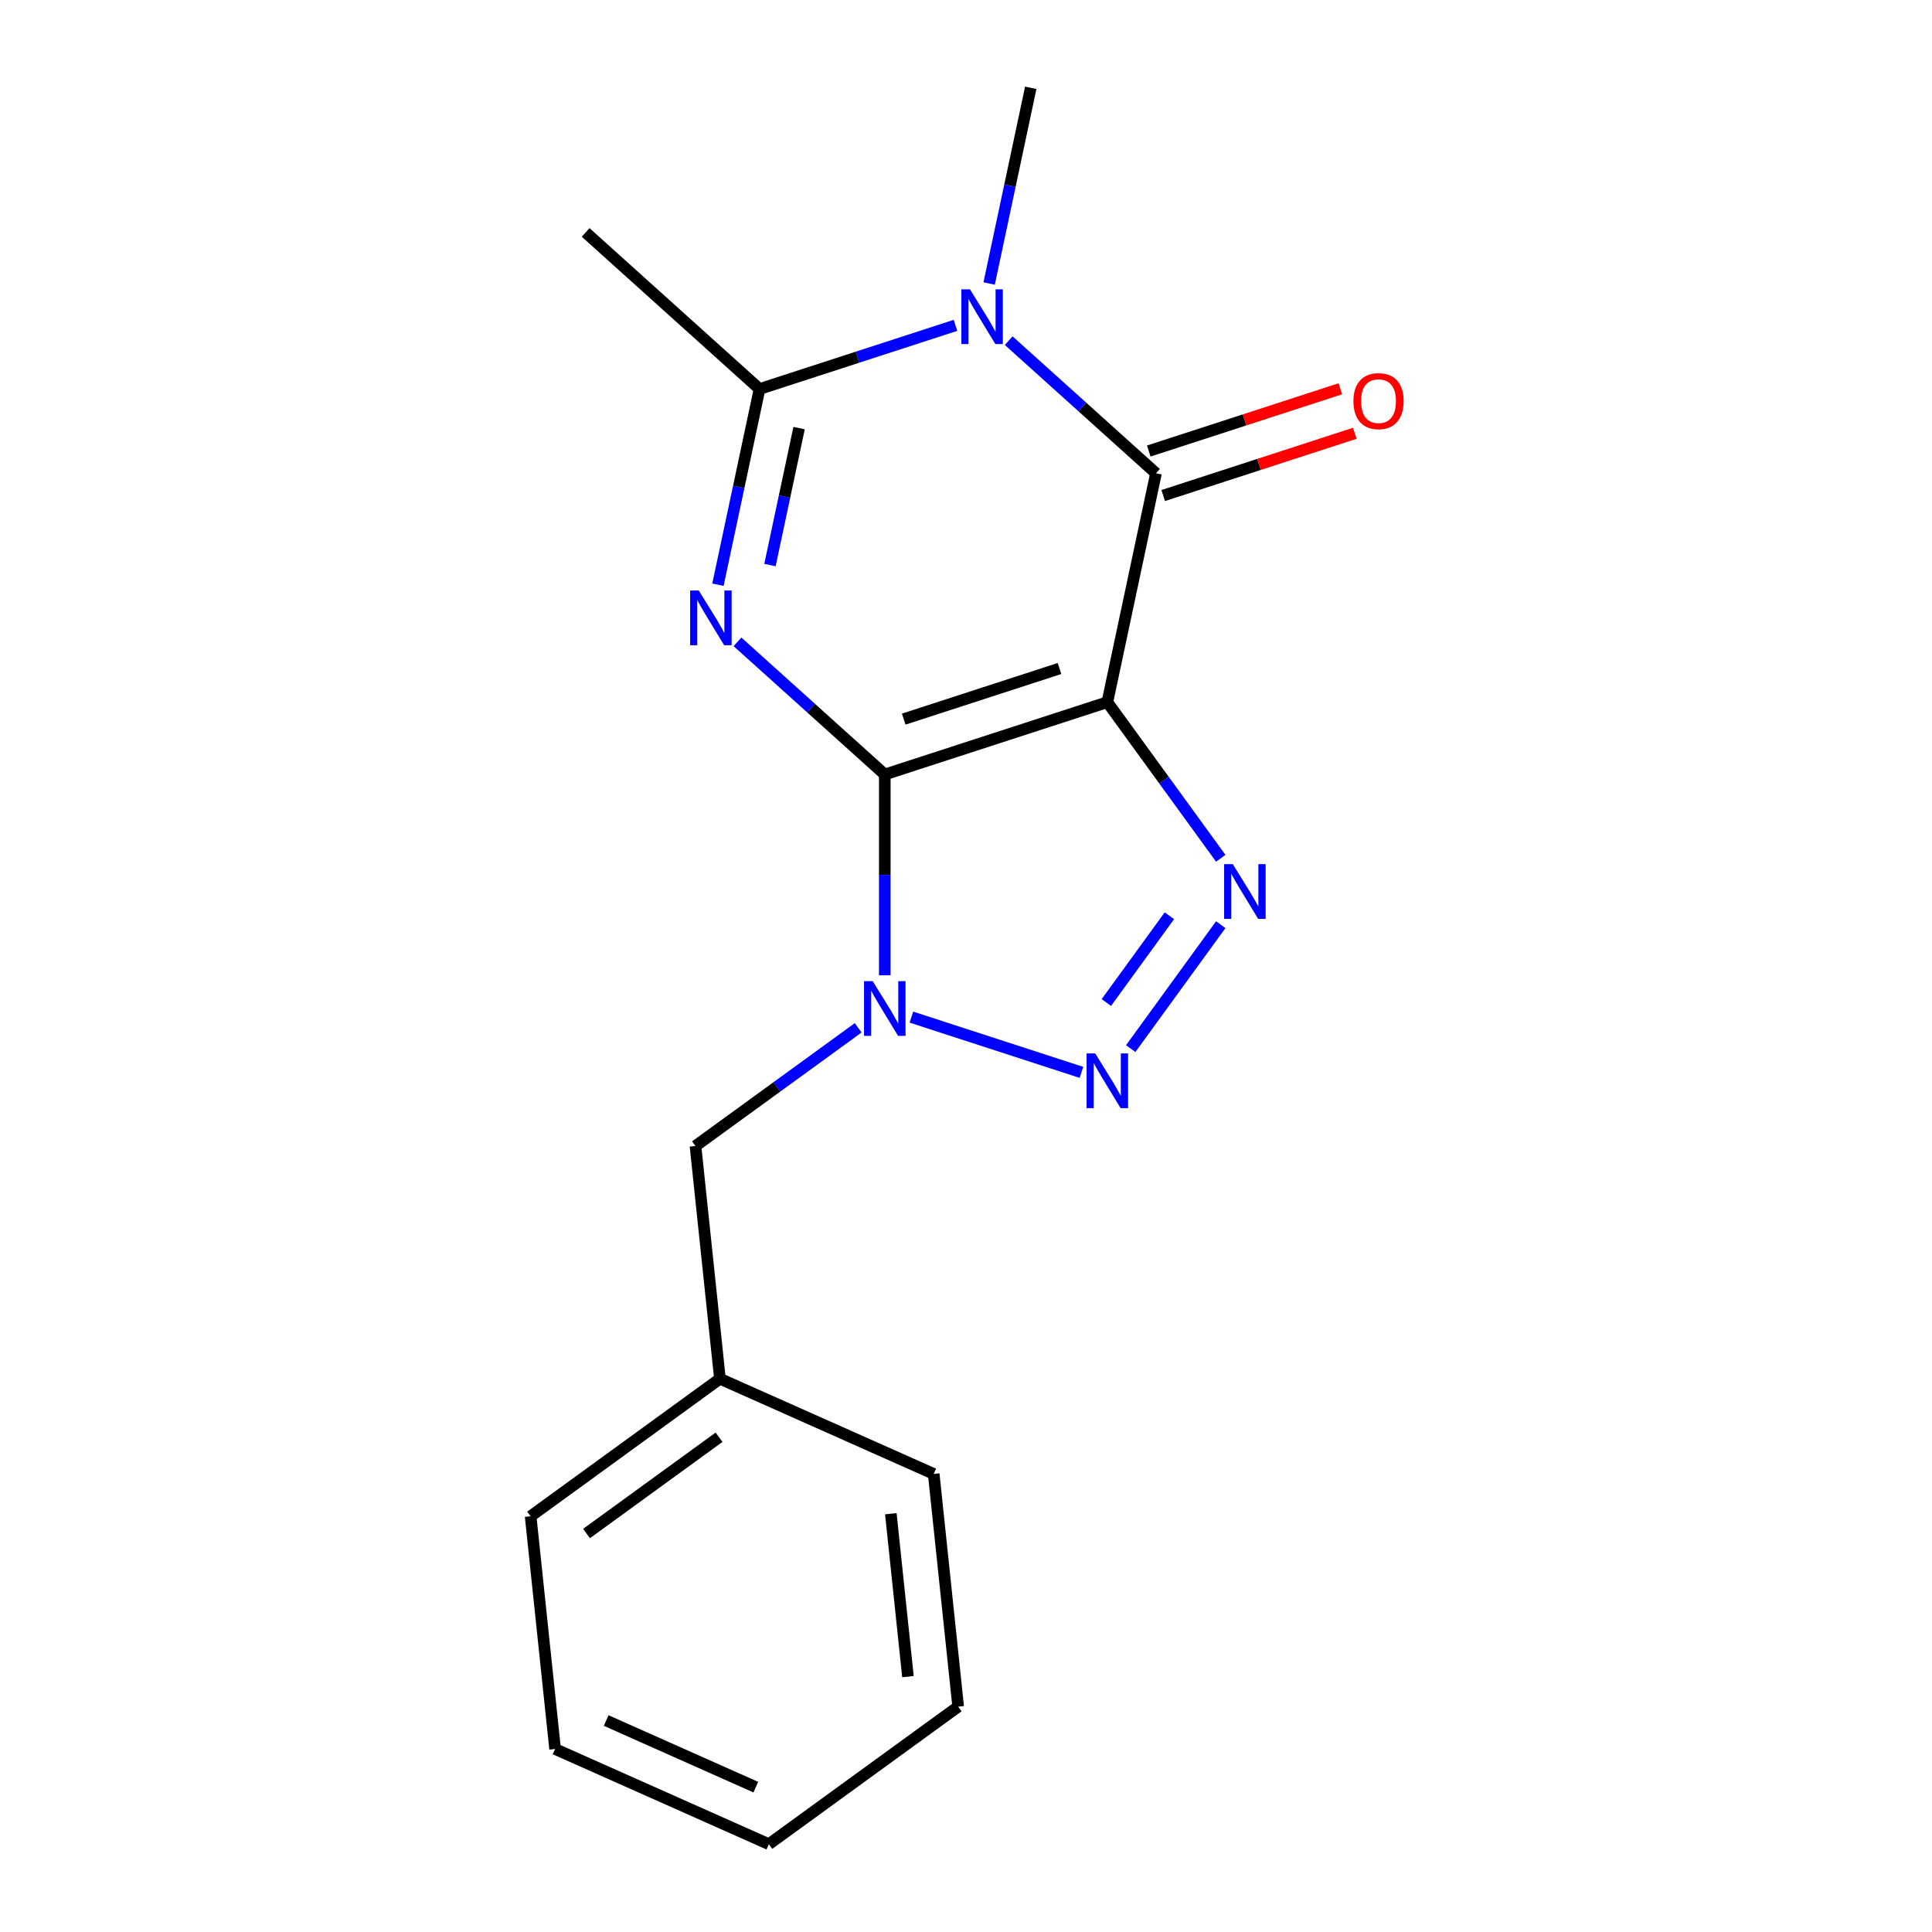 <?xml version='1.0' encoding='iso-8859-1'?>
<svg version='1.1' baseProfile='full'
              xmlns='http://www.w3.org/2000/svg'
                      xmlns:rdkit='http://www.rdkit.org/xml'
                      xmlns:xlink='http://www.w3.org/1999/xlink'
                  xml:space='preserve'
width='1000px' height='1000px' viewBox='0 0 1000 1000'>
<!-- END OF HEADER -->
<rect style='opacity:1.0;fill:#FFFFFF;stroke:none' width='1000' height='1000' x='0' y='0'> </rect>
<path class='bond-0' d='M 457.966,400.87 L 573.157,363.442' style='fill:none;fill-rule:evenodd;stroke:#000000;stroke-width:6px;stroke-linecap:butt;stroke-linejoin:miter;stroke-opacity:1' />
<path class='bond-0' d='M 467.759,372.218 L 548.393,346.018' style='fill:none;fill-rule:evenodd;stroke:#000000;stroke-width:6px;stroke-linecap:butt;stroke-linejoin:miter;stroke-opacity:1' />
<path class='bond-1' d='M 457.966,400.87 L 419.846,366.546' style='fill:none;fill-rule:evenodd;stroke:#000000;stroke-width:6px;stroke-linecap:butt;stroke-linejoin:miter;stroke-opacity:1' />
<path class='bond-1' d='M 419.846,366.546 L 381.725,332.223' style='fill:none;fill-rule:evenodd;stroke:#0000FF;stroke-width:6px;stroke-linecap:butt;stroke-linejoin:miter;stroke-opacity:1' />
<path class='bond-2' d='M 457.966,400.87 L 457.966,452.835' style='fill:none;fill-rule:evenodd;stroke:#000000;stroke-width:6px;stroke-linecap:butt;stroke-linejoin:miter;stroke-opacity:1' />
<path class='bond-2' d='M 457.966,452.835 L 457.966,504.801' style='fill:none;fill-rule:evenodd;stroke:#0000FF;stroke-width:6px;stroke-linecap:butt;stroke-linejoin:miter;stroke-opacity:1' />
<path class='bond-3' d='M 573.157,363.442 L 598.339,244.971' style='fill:none;fill-rule:evenodd;stroke:#000000;stroke-width:6px;stroke-linecap:butt;stroke-linejoin:miter;stroke-opacity:1' />
<path class='bond-4' d='M 573.157,363.442 L 602.509,403.842' style='fill:none;fill-rule:evenodd;stroke:#000000;stroke-width:6px;stroke-linecap:butt;stroke-linejoin:miter;stroke-opacity:1' />
<path class='bond-4' d='M 602.509,403.842 L 631.861,444.241' style='fill:none;fill-rule:evenodd;stroke:#0000FF;stroke-width:6px;stroke-linecap:butt;stroke-linejoin:miter;stroke-opacity:1' />
<path class='bond-7' d='M 371.611,302.638 L 382.375,251.996' style='fill:none;fill-rule:evenodd;stroke:#0000FF;stroke-width:6px;stroke-linecap:butt;stroke-linejoin:miter;stroke-opacity:1' />
<path class='bond-7' d='M 382.375,251.996 L 393.139,201.354' style='fill:none;fill-rule:evenodd;stroke:#000000;stroke-width:6px;stroke-linecap:butt;stroke-linejoin:miter;stroke-opacity:1' />
<path class='bond-7' d='M 398.535,292.482 L 406.07,257.032' style='fill:none;fill-rule:evenodd;stroke:#0000FF;stroke-width:6px;stroke-linecap:butt;stroke-linejoin:miter;stroke-opacity:1' />
<path class='bond-7' d='M 406.07,257.032 L 413.605,221.583' style='fill:none;fill-rule:evenodd;stroke:#000000;stroke-width:6px;stroke-linecap:butt;stroke-linejoin:miter;stroke-opacity:1' />
<path class='bond-6' d='M 471.734,526.462 L 559.751,555.06' style='fill:none;fill-rule:evenodd;stroke:#0000FF;stroke-width:6px;stroke-linecap:butt;stroke-linejoin:miter;stroke-opacity:1' />
<path class='bond-8' d='M 444.198,531.992 L 402.089,562.586' style='fill:none;fill-rule:evenodd;stroke:#0000FF;stroke-width:6px;stroke-linecap:butt;stroke-linejoin:miter;stroke-opacity:1' />
<path class='bond-8' d='M 402.089,562.586 L 359.979,593.18' style='fill:none;fill-rule:evenodd;stroke:#000000;stroke-width:6px;stroke-linecap:butt;stroke-linejoin:miter;stroke-opacity:1' />
<path class='bond-9' d='M 602.081,256.49 L 651.663,240.38' style='fill:none;fill-rule:evenodd;stroke:#000000;stroke-width:6px;stroke-linecap:butt;stroke-linejoin:miter;stroke-opacity:1' />
<path class='bond-9' d='M 651.663,240.38 L 701.244,224.27' style='fill:none;fill-rule:evenodd;stroke:#FF0000;stroke-width:6px;stroke-linecap:butt;stroke-linejoin:miter;stroke-opacity:1' />
<path class='bond-9' d='M 594.596,233.451 L 644.177,217.342' style='fill:none;fill-rule:evenodd;stroke:#000000;stroke-width:6px;stroke-linecap:butt;stroke-linejoin:miter;stroke-opacity:1' />
<path class='bond-9' d='M 644.177,217.342 L 693.759,201.232' style='fill:none;fill-rule:evenodd;stroke:#FF0000;stroke-width:6px;stroke-linecap:butt;stroke-linejoin:miter;stroke-opacity:1' />
<path class='bond-19' d='M 598.339,244.971 L 560.218,210.647' style='fill:none;fill-rule:evenodd;stroke:#000000;stroke-width:6px;stroke-linecap:butt;stroke-linejoin:miter;stroke-opacity:1' />
<path class='bond-19' d='M 560.218,210.647 L 522.098,176.323' style='fill:none;fill-rule:evenodd;stroke:#0000FF;stroke-width:6px;stroke-linecap:butt;stroke-linejoin:miter;stroke-opacity:1' />
<path class='bond-18' d='M 631.861,478.617 L 585.259,542.759' style='fill:none;fill-rule:evenodd;stroke:#0000FF;stroke-width:6px;stroke-linecap:butt;stroke-linejoin:miter;stroke-opacity:1' />
<path class='bond-18' d='M 605.273,474 L 572.652,518.9' style='fill:none;fill-rule:evenodd;stroke:#0000FF;stroke-width:6px;stroke-linecap:butt;stroke-linejoin:miter;stroke-opacity:1' />
<path class='bond-5' d='M 494.562,168.4 L 443.851,184.877' style='fill:none;fill-rule:evenodd;stroke:#0000FF;stroke-width:6px;stroke-linecap:butt;stroke-linejoin:miter;stroke-opacity:1' />
<path class='bond-5' d='M 443.851,184.877 L 393.139,201.354' style='fill:none;fill-rule:evenodd;stroke:#000000;stroke-width:6px;stroke-linecap:butt;stroke-linejoin:miter;stroke-opacity:1' />
<path class='bond-10' d='M 511.983,146.738 L 522.748,96.097' style='fill:none;fill-rule:evenodd;stroke:#0000FF;stroke-width:6px;stroke-linecap:butt;stroke-linejoin:miter;stroke-opacity:1' />
<path class='bond-10' d='M 522.748,96.097 L 533.512,45.455' style='fill:none;fill-rule:evenodd;stroke:#000000;stroke-width:6px;stroke-linecap:butt;stroke-linejoin:miter;stroke-opacity:1' />
<path class='bond-11' d='M 393.139,201.354 L 303.131,120.31' style='fill:none;fill-rule:evenodd;stroke:#000000;stroke-width:6px;stroke-linecap:butt;stroke-linejoin:miter;stroke-opacity:1' />
<path class='bond-12' d='M 359.979,593.18 L 372.64,713.635' style='fill:none;fill-rule:evenodd;stroke:#000000;stroke-width:6px;stroke-linecap:butt;stroke-linejoin:miter;stroke-opacity:1' />
<path class='bond-13' d='M 372.64,713.635 L 274.653,784.827' style='fill:none;fill-rule:evenodd;stroke:#000000;stroke-width:6px;stroke-linecap:butt;stroke-linejoin:miter;stroke-opacity:1' />
<path class='bond-13' d='M 372.18,743.911 L 303.589,793.746' style='fill:none;fill-rule:evenodd;stroke:#000000;stroke-width:6px;stroke-linecap:butt;stroke-linejoin:miter;stroke-opacity:1' />
<path class='bond-14' d='M 372.64,713.635 L 483.287,762.899' style='fill:none;fill-rule:evenodd;stroke:#000000;stroke-width:6px;stroke-linecap:butt;stroke-linejoin:miter;stroke-opacity:1' />
<path class='bond-16' d='M 274.653,784.827 L 287.313,905.282' style='fill:none;fill-rule:evenodd;stroke:#000000;stroke-width:6px;stroke-linecap:butt;stroke-linejoin:miter;stroke-opacity:1' />
<path class='bond-15' d='M 483.287,762.899 L 495.947,883.354' style='fill:none;fill-rule:evenodd;stroke:#000000;stroke-width:6px;stroke-linecap:butt;stroke-linejoin:miter;stroke-opacity:1' />
<path class='bond-15' d='M 461.095,783.499 L 469.957,867.818' style='fill:none;fill-rule:evenodd;stroke:#000000;stroke-width:6px;stroke-linecap:butt;stroke-linejoin:miter;stroke-opacity:1' />
<path class='bond-17' d='M 495.947,883.354 L 397.96,954.545' style='fill:none;fill-rule:evenodd;stroke:#000000;stroke-width:6px;stroke-linecap:butt;stroke-linejoin:miter;stroke-opacity:1' />
<path class='bond-20' d='M 287.313,905.282 L 397.96,954.545' style='fill:none;fill-rule:evenodd;stroke:#000000;stroke-width:6px;stroke-linecap:butt;stroke-linejoin:miter;stroke-opacity:1' />
<path class='bond-20' d='M 313.763,890.542 L 391.216,925.026' style='fill:none;fill-rule:evenodd;stroke:#000000;stroke-width:6px;stroke-linecap:butt;stroke-linejoin:miter;stroke-opacity:1' />
<path  class='atom-2' d='M 361.698 305.666
L 370.978 320.666
Q 371.898 322.146, 373.378 324.826
Q 374.858 327.506, 374.938 327.666
L 374.938 305.666
L 378.698 305.666
L 378.698 333.986
L 374.818 333.986
L 364.858 317.586
Q 363.698 315.666, 362.458 313.466
Q 361.258 311.266, 360.898 310.586
L 360.898 333.986
L 357.218 333.986
L 357.218 305.666
L 361.698 305.666
' fill='#0000FF'/>
<path  class='atom-3' d='M 451.706 507.829
L 460.986 522.829
Q 461.906 524.309, 463.386 526.989
Q 464.866 529.669, 464.946 529.829
L 464.946 507.829
L 468.706 507.829
L 468.706 536.149
L 464.826 536.149
L 454.866 519.749
Q 453.706 517.829, 452.466 515.629
Q 451.266 513.429, 450.906 512.749
L 450.906 536.149
L 447.226 536.149
L 447.226 507.829
L 451.706 507.829
' fill='#0000FF'/>
<path  class='atom-5' d='M 638.088 447.269
L 647.368 462.269
Q 648.288 463.749, 649.768 466.429
Q 651.248 469.109, 651.328 469.269
L 651.328 447.269
L 655.088 447.269
L 655.088 475.589
L 651.208 475.589
L 641.248 459.189
Q 640.088 457.269, 638.848 455.069
Q 637.648 452.869, 637.288 452.189
L 637.288 475.589
L 633.608 475.589
L 633.608 447.269
L 638.088 447.269
' fill='#0000FF'/>
<path  class='atom-6' d='M 502.07 149.766
L 511.35 164.766
Q 512.27 166.246, 513.75 168.926
Q 515.23 171.606, 515.31 171.766
L 515.31 149.766
L 519.07 149.766
L 519.07 178.086
L 515.19 178.086
L 505.23 161.686
Q 504.07 159.766, 502.83 157.566
Q 501.63 155.366, 501.27 154.686
L 501.27 178.086
L 497.59 178.086
L 497.59 149.766
L 502.07 149.766
' fill='#0000FF'/>
<path  class='atom-7' d='M 566.897 545.256
L 576.177 560.256
Q 577.097 561.736, 578.577 564.416
Q 580.057 567.096, 580.137 567.256
L 580.137 545.256
L 583.897 545.256
L 583.897 573.576
L 580.017 573.576
L 570.057 557.176
Q 568.897 555.256, 567.657 553.056
Q 566.457 550.856, 566.097 550.176
L 566.097 573.576
L 562.417 573.576
L 562.417 545.256
L 566.897 545.256
' fill='#0000FF'/>
<path  class='atom-10' d='M 700.529 207.623
Q 700.529 200.823, 703.889 197.023
Q 707.249 193.223, 713.529 193.223
Q 719.809 193.223, 723.169 197.023
Q 726.529 200.823, 726.529 207.623
Q 726.529 214.503, 723.129 218.423
Q 719.729 222.303, 713.529 222.303
Q 707.289 222.303, 703.889 218.423
Q 700.529 214.543, 700.529 207.623
M 713.529 219.103
Q 717.849 219.103, 720.169 216.223
Q 722.529 213.303, 722.529 207.623
Q 722.529 202.063, 720.169 199.263
Q 717.849 196.423, 713.529 196.423
Q 709.209 196.423, 706.849 199.223
Q 704.529 202.023, 704.529 207.623
Q 704.529 213.343, 706.849 216.223
Q 709.209 219.103, 713.529 219.103
' fill='#FF0000'/>
</svg>
